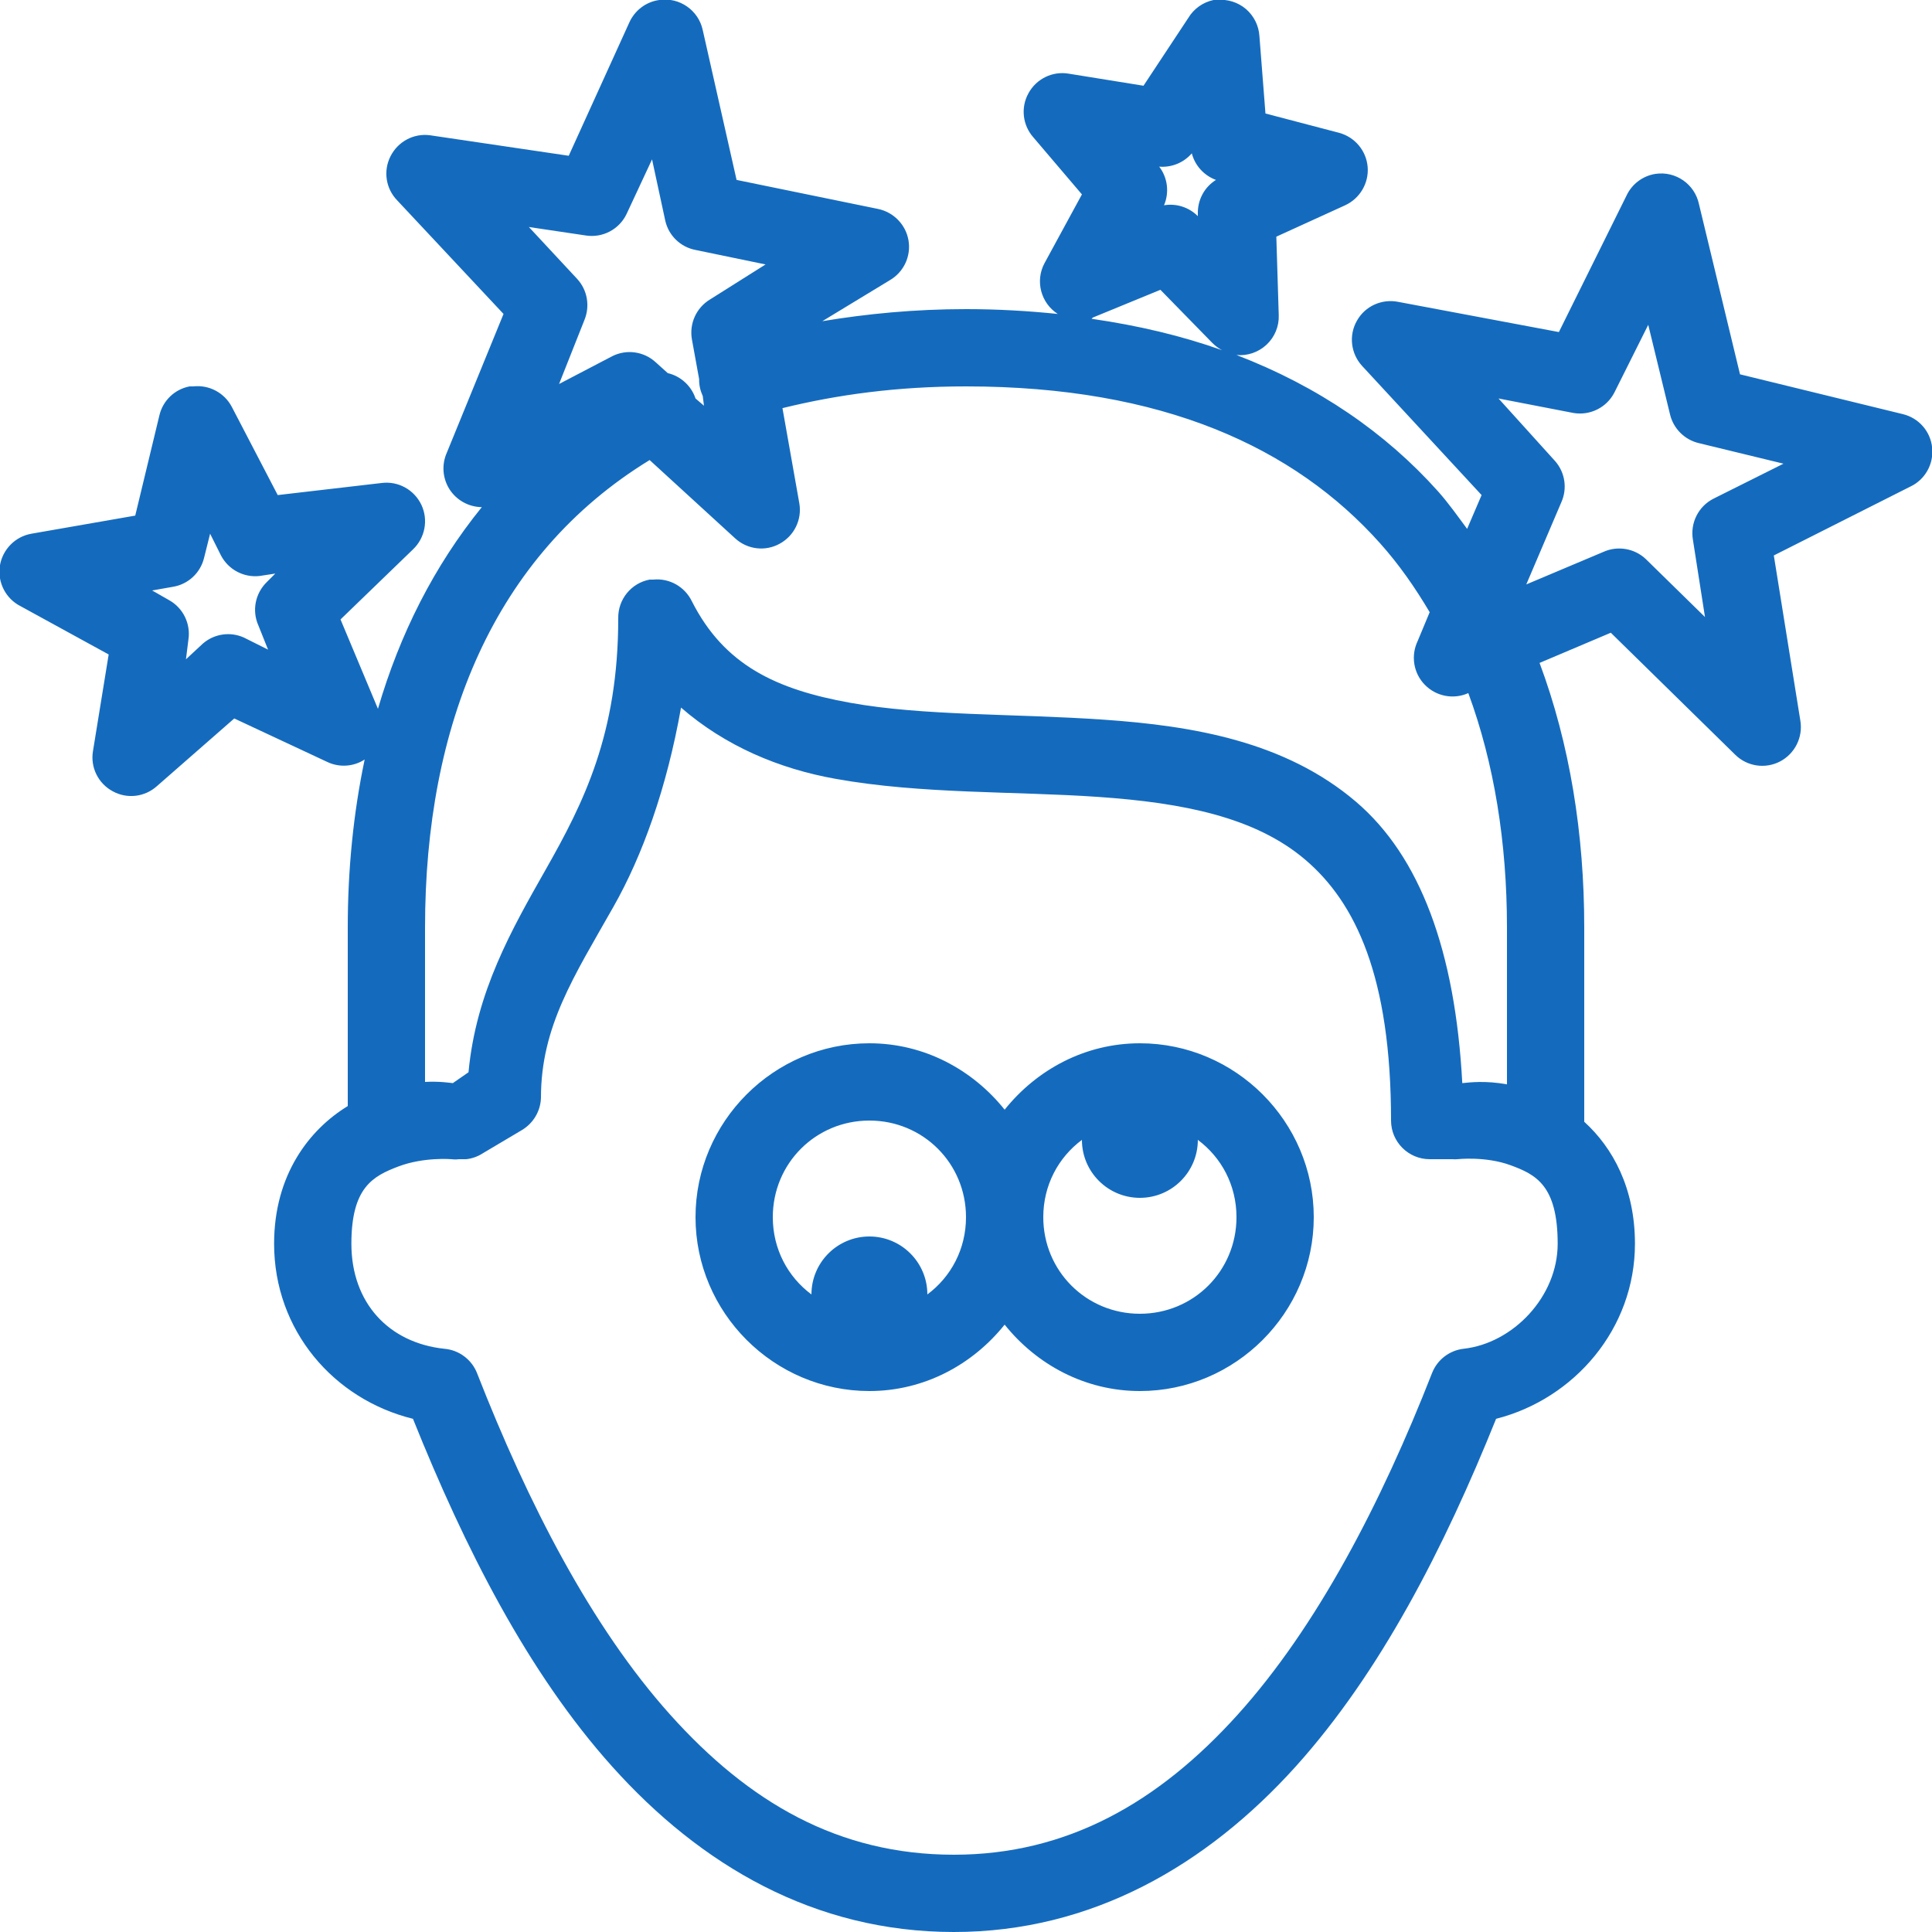 <svg xmlns="http://www.w3.org/2000/svg" width="48" height="48" viewBox="0 0 48 48" fill="none"><g clip-path="url(#clip0_277_9947)"><path d="M16.38 -4.63054e-06C16.046 0.045 15.765 0.262 15.63 0.57L14.13 3.87L10.68 3.36C10.275 3.308 9.885 3.518 9.701 3.885C9.517 4.249 9.585 4.688 9.87 4.98L12.51 7.8L11.1 11.25C10.969 11.546 10.995 11.887 11.171 12.161C11.347 12.431 11.647 12.596 11.97 12.6C10.785 14.062 9.934 15.75 9.39 17.61L8.46 15.39L10.26 13.65C10.56 13.365 10.646 12.919 10.47 12.544C10.29 12.165 9.892 11.947 9.48 12L6.9 12.3L5.76 10.11C5.576 9.758 5.194 9.555 4.8 9.6C4.77 9.6 4.74 9.6 4.71 9.6C4.339 9.671 4.046 9.953 3.96 10.32L3.36 12.81L0.78 13.26C0.375 13.331 0.06 13.654 -0.004 14.062C-0.064 14.471 0.142 14.873 0.51 15.06L2.7 16.26L2.31 18.66C2.242 19.061 2.437 19.462 2.797 19.657C3.154 19.856 3.596 19.804 3.9 19.53L5.82 17.85L8.13 18.93C8.43 19.073 8.782 19.05 9.06 18.87C8.779 20.205 8.64 21.611 8.64 23.04V27.48C7.687 28.061 6.81 29.186 6.81 30.9C6.81 33.053 8.291 34.766 10.26 35.25C11.546 38.453 13.11 41.55 15.21 43.89C17.411 46.343 20.231 48 23.7 48C27.124 48 29.977 46.343 32.19 43.89C34.297 41.55 35.88 38.456 37.17 35.25C39.112 34.755 40.62 33.015 40.62 30.9C40.62 29.516 40.069 28.515 39.36 27.87C39.356 27.866 39.364 27.844 39.36 27.84V23.04C39.36 20.711 39 18.48 38.25 16.47L40.02 15.72L43.11 18.75C43.406 19.043 43.856 19.11 44.224 18.919C44.591 18.727 44.797 18.319 44.73 17.91L44.07 13.8L47.46 12.09C47.827 11.918 48.045 11.531 48.004 11.126C47.966 10.721 47.674 10.387 47.28 10.29L43.23 9.3L42.21 5.07C42.105 4.575 41.632 4.245 41.13 4.32C40.815 4.369 40.545 4.571 40.41 4.86L38.73 8.25L34.74 7.5C34.331 7.418 33.915 7.605 33.712 7.969C33.506 8.329 33.559 8.783 33.84 9.09L36.81 12.3L36.45 13.14C36.217 12.825 35.992 12.506 35.73 12.21C34.429 10.755 32.752 9.6 30.72 8.82C30.994 8.846 31.267 8.752 31.47 8.561C31.669 8.374 31.781 8.107 31.77 7.83L31.71 5.88L33.42 5.1C33.787 4.931 34.012 4.549 33.979 4.147C33.945 3.743 33.66 3.405 33.27 3.3L31.44 2.82L31.29 0.9C31.275 0.641 31.155 0.397 30.956 0.225C30.757 0.056 30.499 -0.026 30.24 -4.63054e-06C30.21 -4.63054e-06 30.18 -4.63054e-06 30.15 -4.63054e-06C29.887 0.056 29.659 0.217 29.52 0.45L28.41 2.13L26.55 1.83C26.149 1.762 25.747 1.958 25.552 2.317C25.354 2.674 25.406 3.116 25.68 3.42L26.88 4.83L25.95 6.54C25.714 6.982 25.86 7.53 26.28 7.8C25.549 7.725 24.791 7.68 24 7.68C22.725 7.68 21.536 7.796 20.43 7.98L22.11 6.96C22.455 6.758 22.639 6.364 22.571 5.97C22.504 5.58 22.2 5.269 21.81 5.19L18.3 4.47L17.46 0.75C17.355 0.255 16.882 -0.075 16.38 -4.63054e-06ZM29.61 3.81C29.689 4.114 29.914 4.361 30.21 4.47C29.921 4.65 29.752 4.969 29.76 5.31V5.37C29.539 5.149 29.227 5.048 28.92 5.1C29.055 4.781 29.01 4.414 28.8 4.14C29.107 4.166 29.407 4.043 29.61 3.81ZM16.2 3.96L16.53 5.49C16.616 5.857 16.909 6.139 17.28 6.21L19.02 6.57L17.64 7.44C17.299 7.646 17.122 8.04 17.19 8.43L17.37 9.42C17.366 9.566 17.4 9.709 17.46 9.84L17.49 10.08L17.28 9.9C17.175 9.585 16.912 9.345 16.59 9.27L16.29 9C15.997 8.73 15.566 8.67 15.21 8.85L13.89 9.54L14.52 7.95C14.662 7.605 14.595 7.207 14.34 6.93L13.14 5.64L14.55 5.85C14.974 5.918 15.39 5.696 15.57 5.31L16.2 3.96ZM28.83 7.2L30.12 8.52C30.191 8.591 30.27 8.651 30.36 8.7C29.362 8.344 28.286 8.089 27.12 7.92C27.131 7.909 27.139 7.901 27.15 7.89L28.83 7.2ZM40.95 8.07L41.49 10.29C41.572 10.646 41.854 10.928 42.21 11.01L44.31 11.52L42.57 12.39C42.195 12.581 41.989 12.994 42.06 13.41L42.36 15.33L40.89 13.89C40.609 13.624 40.192 13.553 39.84 13.71L37.92 14.52L38.79 12.48C38.944 12.139 38.884 11.741 38.64 11.46L37.23 9.9L39.09 10.26C39.506 10.331 39.919 10.125 40.11 9.75L40.95 8.07ZM24 9.6C28.886 9.6 32.16 11.115 34.29 13.5C34.759 14.025 35.156 14.595 35.52 15.21L35.22 15.93C35.047 16.294 35.119 16.729 35.4 17.014C35.681 17.302 36.112 17.385 36.48 17.22C37.121 18.96 37.44 20.929 37.44 23.04V26.94C36.9 26.843 36.521 26.891 36.33 26.91C36.154 23.614 35.276 21.274 33.69 19.92C31.935 18.424 29.651 18.034 27.42 17.88C25.189 17.726 22.95 17.79 21.12 17.46C19.29 17.13 17.996 16.53 17.19 14.94C17.014 14.576 16.631 14.359 16.23 14.4C16.2 14.4 16.17 14.4 16.14 14.4C15.682 14.486 15.352 14.891 15.36 15.36C15.36 18.233 14.501 19.942 13.56 21.6C12.716 23.089 11.827 24.637 11.64 26.64L11.25 26.91C11.171 26.902 10.92 26.861 10.56 26.88V23.04C10.56 18.03 12.259 13.804 16.14 11.43L18.27 13.38C18.574 13.654 19.016 13.706 19.372 13.508C19.732 13.312 19.927 12.911 19.86 12.51L19.44 10.14C20.797 9.806 22.29 9.6 24 9.6ZM5.22 13.26L5.49 13.8C5.674 14.152 6.056 14.355 6.45 14.31L6.84 14.25L6.63 14.46C6.341 14.741 6.255 15.172 6.42 15.54L6.66 16.14L6.06 15.84C5.719 15.686 5.321 15.746 5.04 15.99L4.62 16.38L4.68 15.9C4.744 15.502 4.552 15.105 4.2 14.91L3.78 14.67L4.29 14.58C4.672 14.52 4.98 14.235 5.07 13.86L5.22 13.26ZM16.92 17.58C18.015 18.532 19.35 19.099 20.76 19.35C22.89 19.733 25.211 19.654 27.3 19.8C29.389 19.946 31.185 20.299 32.43 21.36C33.675 22.421 34.56 24.259 34.56 27.84C34.56 28.369 34.991 28.8 35.52 28.8H36.09C36.131 28.804 36.169 28.804 36.21 28.8C36.21 28.8 36.907 28.721 37.53 28.95C38.152 29.179 38.7 29.445 38.7 30.9C38.7 32.22 37.586 33.375 36.36 33.51C36.011 33.551 35.711 33.78 35.58 34.11C34.309 37.358 32.715 40.421 30.75 42.6C28.785 44.779 26.516 46.08 23.7 46.08C20.831 46.08 18.604 44.779 16.65 42.6C14.696 40.421 13.121 37.361 11.85 34.11C11.715 33.773 11.4 33.54 11.04 33.51C9.664 33.364 8.73 32.374 8.73 30.9C8.73 29.501 9.266 29.22 9.9 28.98C10.534 28.74 11.22 28.8 11.22 28.8C11.28 28.808 11.34 28.808 11.4 28.8C11.411 28.8 11.419 28.8 11.43 28.8C11.449 28.8 11.471 28.8 11.49 28.8C11.52 28.8 11.55 28.8 11.58 28.8C11.73 28.785 11.872 28.733 12 28.65L12.96 28.08C13.249 27.911 13.432 27.604 13.44 27.27C13.44 25.504 14.261 24.259 15.24 22.53C15.96 21.262 16.564 19.586 16.92 17.58ZM21.6 25.92C19.226 25.92 17.28 27.866 17.28 30.24C17.28 32.614 19.226 34.56 21.6 34.56C22.961 34.56 24.165 33.904 24.96 32.91C25.755 33.904 26.959 34.56 28.32 34.56C30.694 34.56 32.64 32.614 32.64 30.24C32.64 27.866 30.694 25.92 28.32 25.92C26.959 25.92 25.755 26.576 24.96 27.57C24.165 26.576 22.961 25.92 21.6 25.92ZM21.6 27.84C22.935 27.84 24 28.905 24 30.24C24 31.035 23.625 31.725 23.04 32.16C23.04 31.365 22.395 30.72 21.6 30.72C20.805 30.72 20.16 31.365 20.16 32.16C19.575 31.725 19.2 31.035 19.2 30.24C19.2 28.905 20.265 27.84 21.6 27.84ZM26.88 28.32C26.88 29.115 27.525 29.76 28.32 29.76C29.115 29.76 29.76 29.115 29.76 28.32C30.345 28.755 30.72 29.445 30.72 30.24C30.72 31.575 29.655 32.64 28.32 32.64C26.985 32.64 25.92 31.575 25.92 30.24C25.92 29.445 26.295 28.755 26.88 28.32Z" fill="#146BBE"></path></g><defs><clipPath id="clip0_277_9947"><rect width="48" height="48" fill="white"></rect></clipPath></defs></svg>